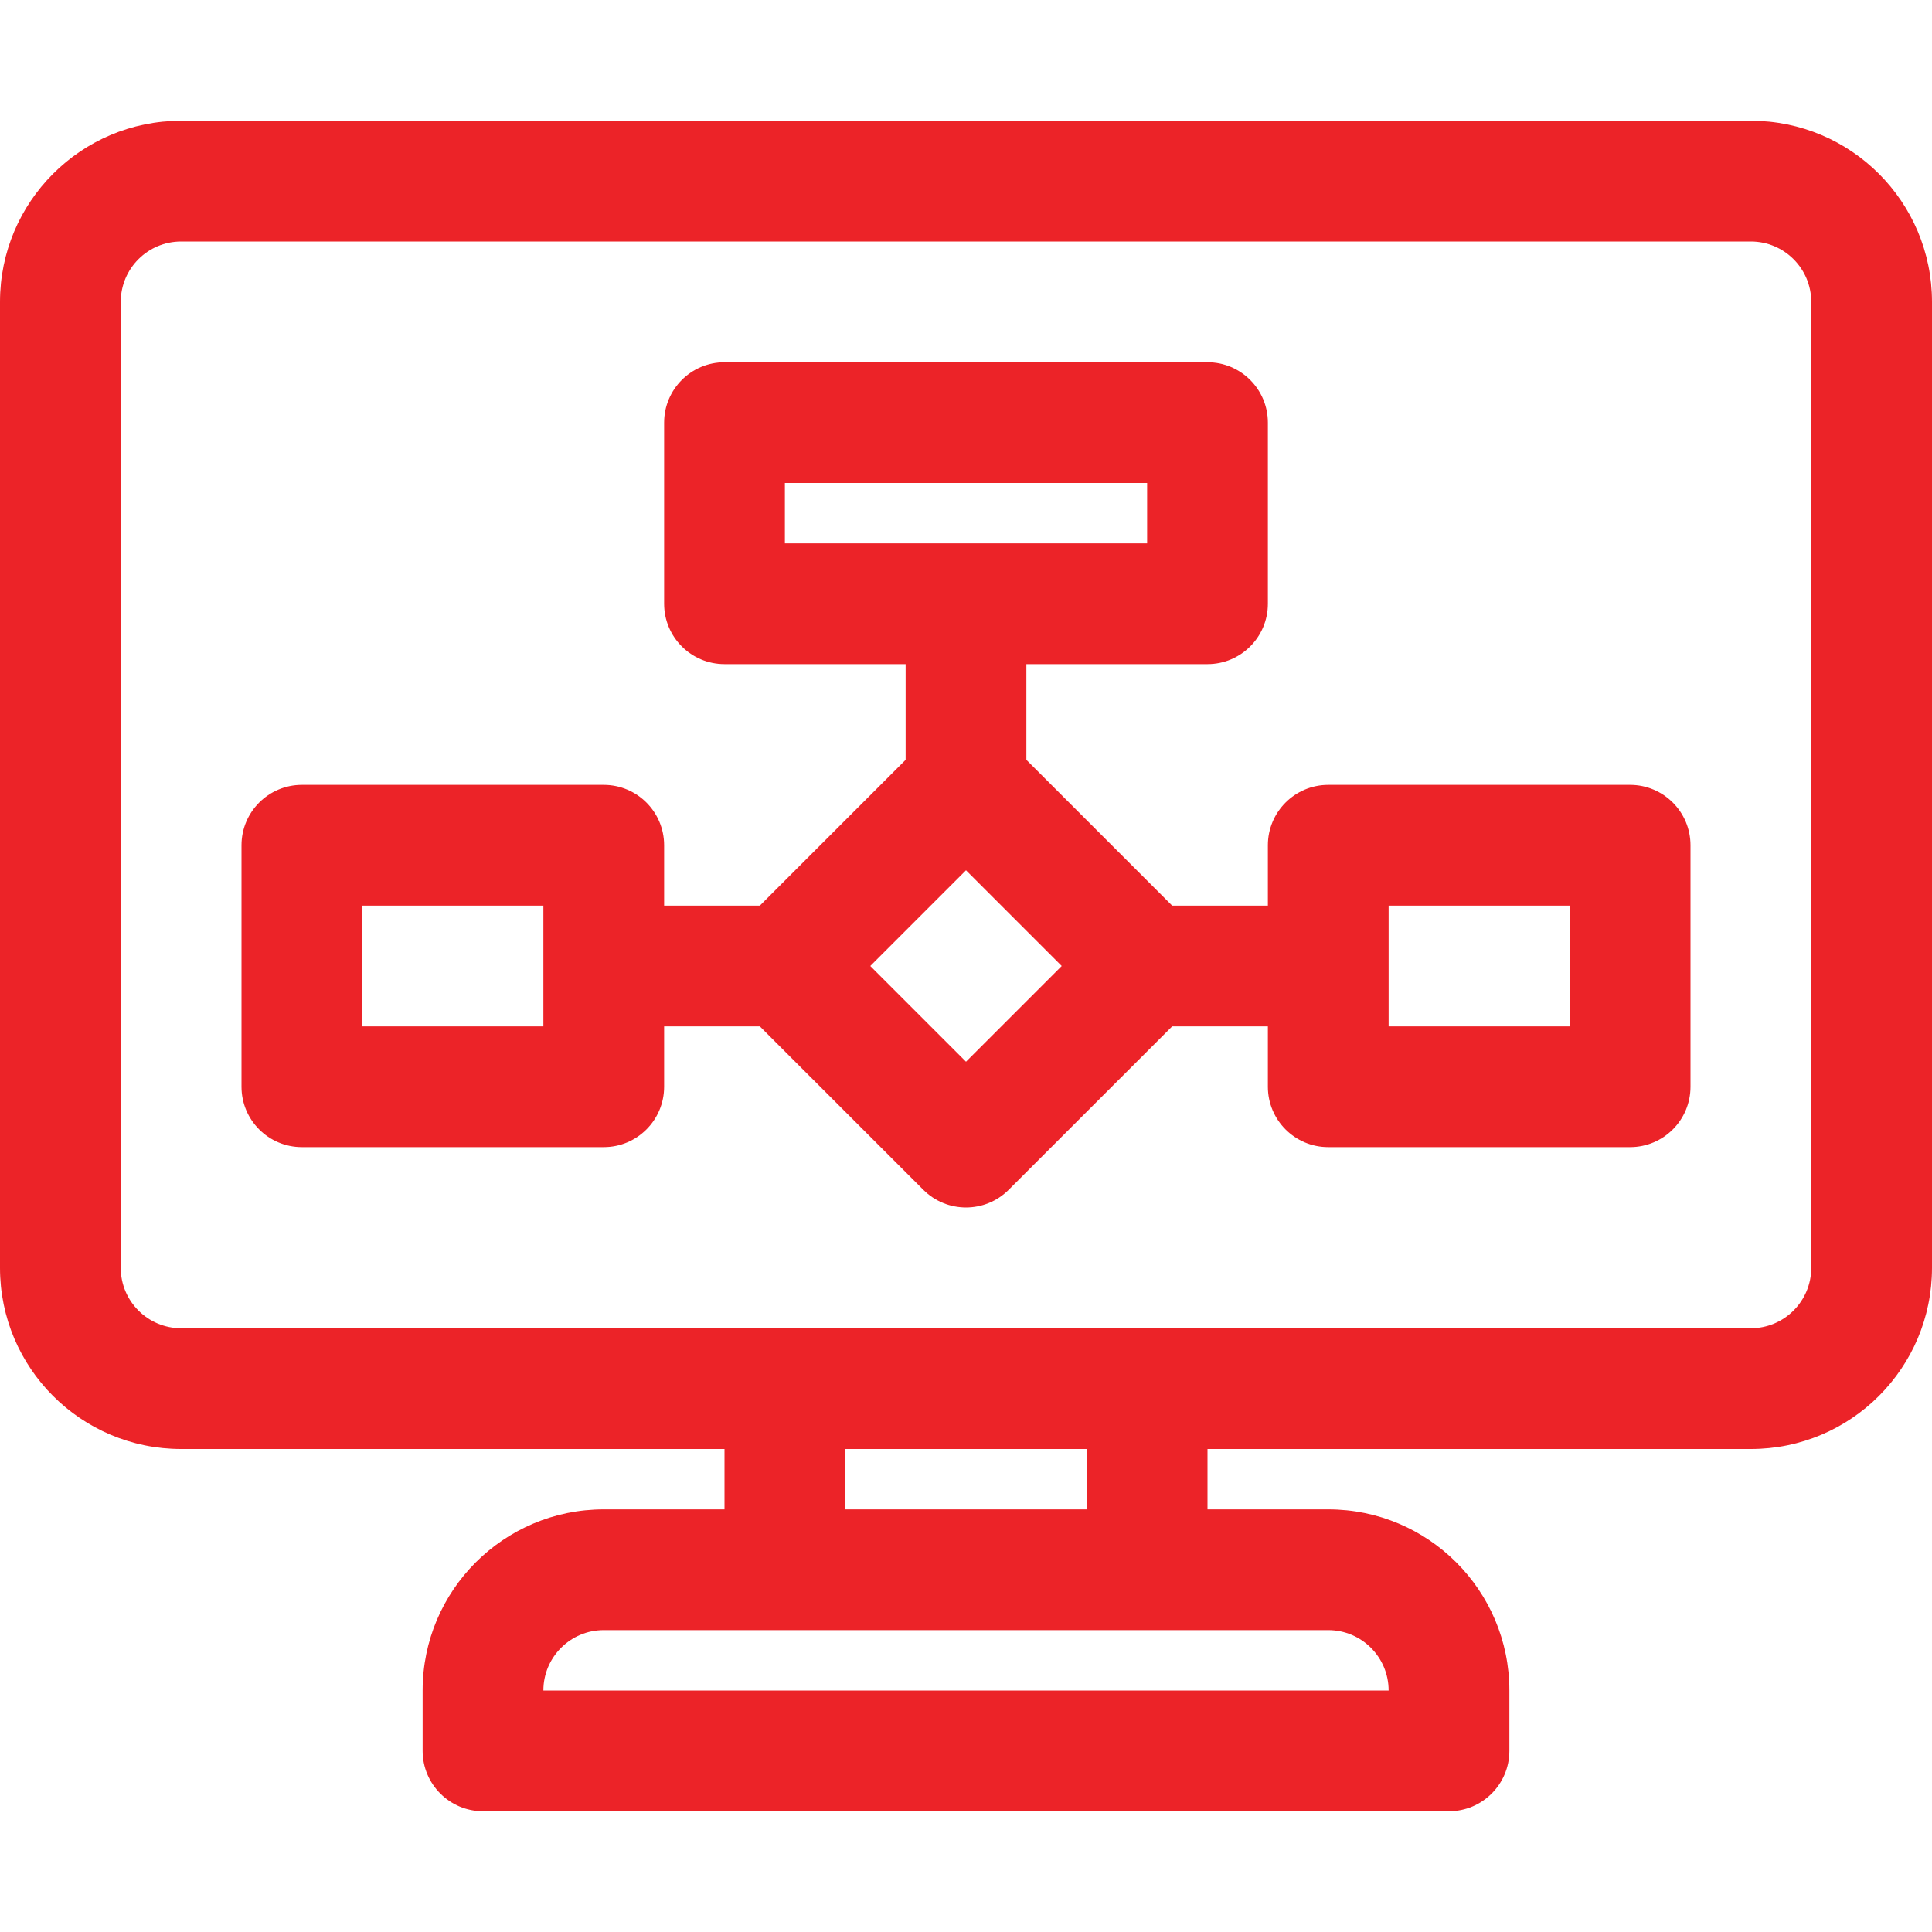<svg width="44" height="44" viewBox="0 0 44 44" fill="none" xmlns="http://www.w3.org/2000/svg">
<path fill-rule="evenodd" clip-rule="evenodd" d="M16.5 8.25C15.741 8.25 15.125 8.866 15.125 9.625V13.75C15.125 14.509 15.741 15.125 16.5 15.125H20.625V17.305L17.305 20.625H15.125V19.25C15.125 18.491 14.509 17.875 13.75 17.875H6.875C6.116 17.875 5.5 18.491 5.5 19.25V24.75C5.5 25.509 6.116 26.125 6.875 26.125H13.75C14.509 26.125 15.125 25.509 15.125 24.75V23.375H17.305L21.028 27.097C21.565 27.634 22.435 27.634 22.972 27.097L26.695 23.375H28.875V24.75C28.875 25.509 29.491 26.125 30.25 26.125H37.125C37.884 26.125 38.5 25.509 38.5 24.75V19.25C38.5 18.491 37.884 17.875 37.125 17.875H30.25C29.491 17.875 28.875 18.491 28.875 19.25V20.625H26.695L23.375 17.305V15.125H27.5C28.259 15.125 28.875 14.509 28.875 13.75V9.625C28.875 8.866 28.259 8.25 27.5 8.25H16.5ZM12.375 20.625H8.25V23.375H12.375V20.625ZM31.625 23.375V20.625H35.75V23.375H31.625ZM26.125 12.375V11H17.875V12.375H26.125ZM19.82 22L22 24.18L24.18 22L22 19.82L19.82 22Z" fill="#EC2328"/>
<path fill-rule="evenodd" clip-rule="evenodd" d="M4.125 2.75C1.847 2.75 0 4.597 0 6.875V28.875C0 31.153 1.847 33 4.125 33H16.5V34.375H13.75C11.472 34.375 9.625 36.222 9.625 38.5V39.875C9.625 40.634 10.241 41.25 11 41.25H33C33.759 41.25 34.375 40.634 34.375 39.875V38.5C34.375 36.222 32.528 34.375 30.25 34.375H27.5V33H39.875C42.153 33 44 31.153 44 28.875V6.875C44 4.597 42.153 2.75 39.875 2.75H4.125ZM24.75 34.375V33H19.25V34.375H24.75ZM13.75 37.125C12.991 37.125 12.375 37.741 12.375 38.5H31.625C31.625 37.741 31.009 37.125 30.25 37.125H13.75ZM39.875 30.25H4.125C3.366 30.25 2.75 29.634 2.75 28.875V6.875C2.75 6.116 3.366 5.5 4.125 5.5H39.875C40.634 5.5 41.25 6.116 41.25 6.875V28.875C41.25 29.634 40.634 30.25 39.875 30.25Z" fill="#EC2328"/>
</svg>
